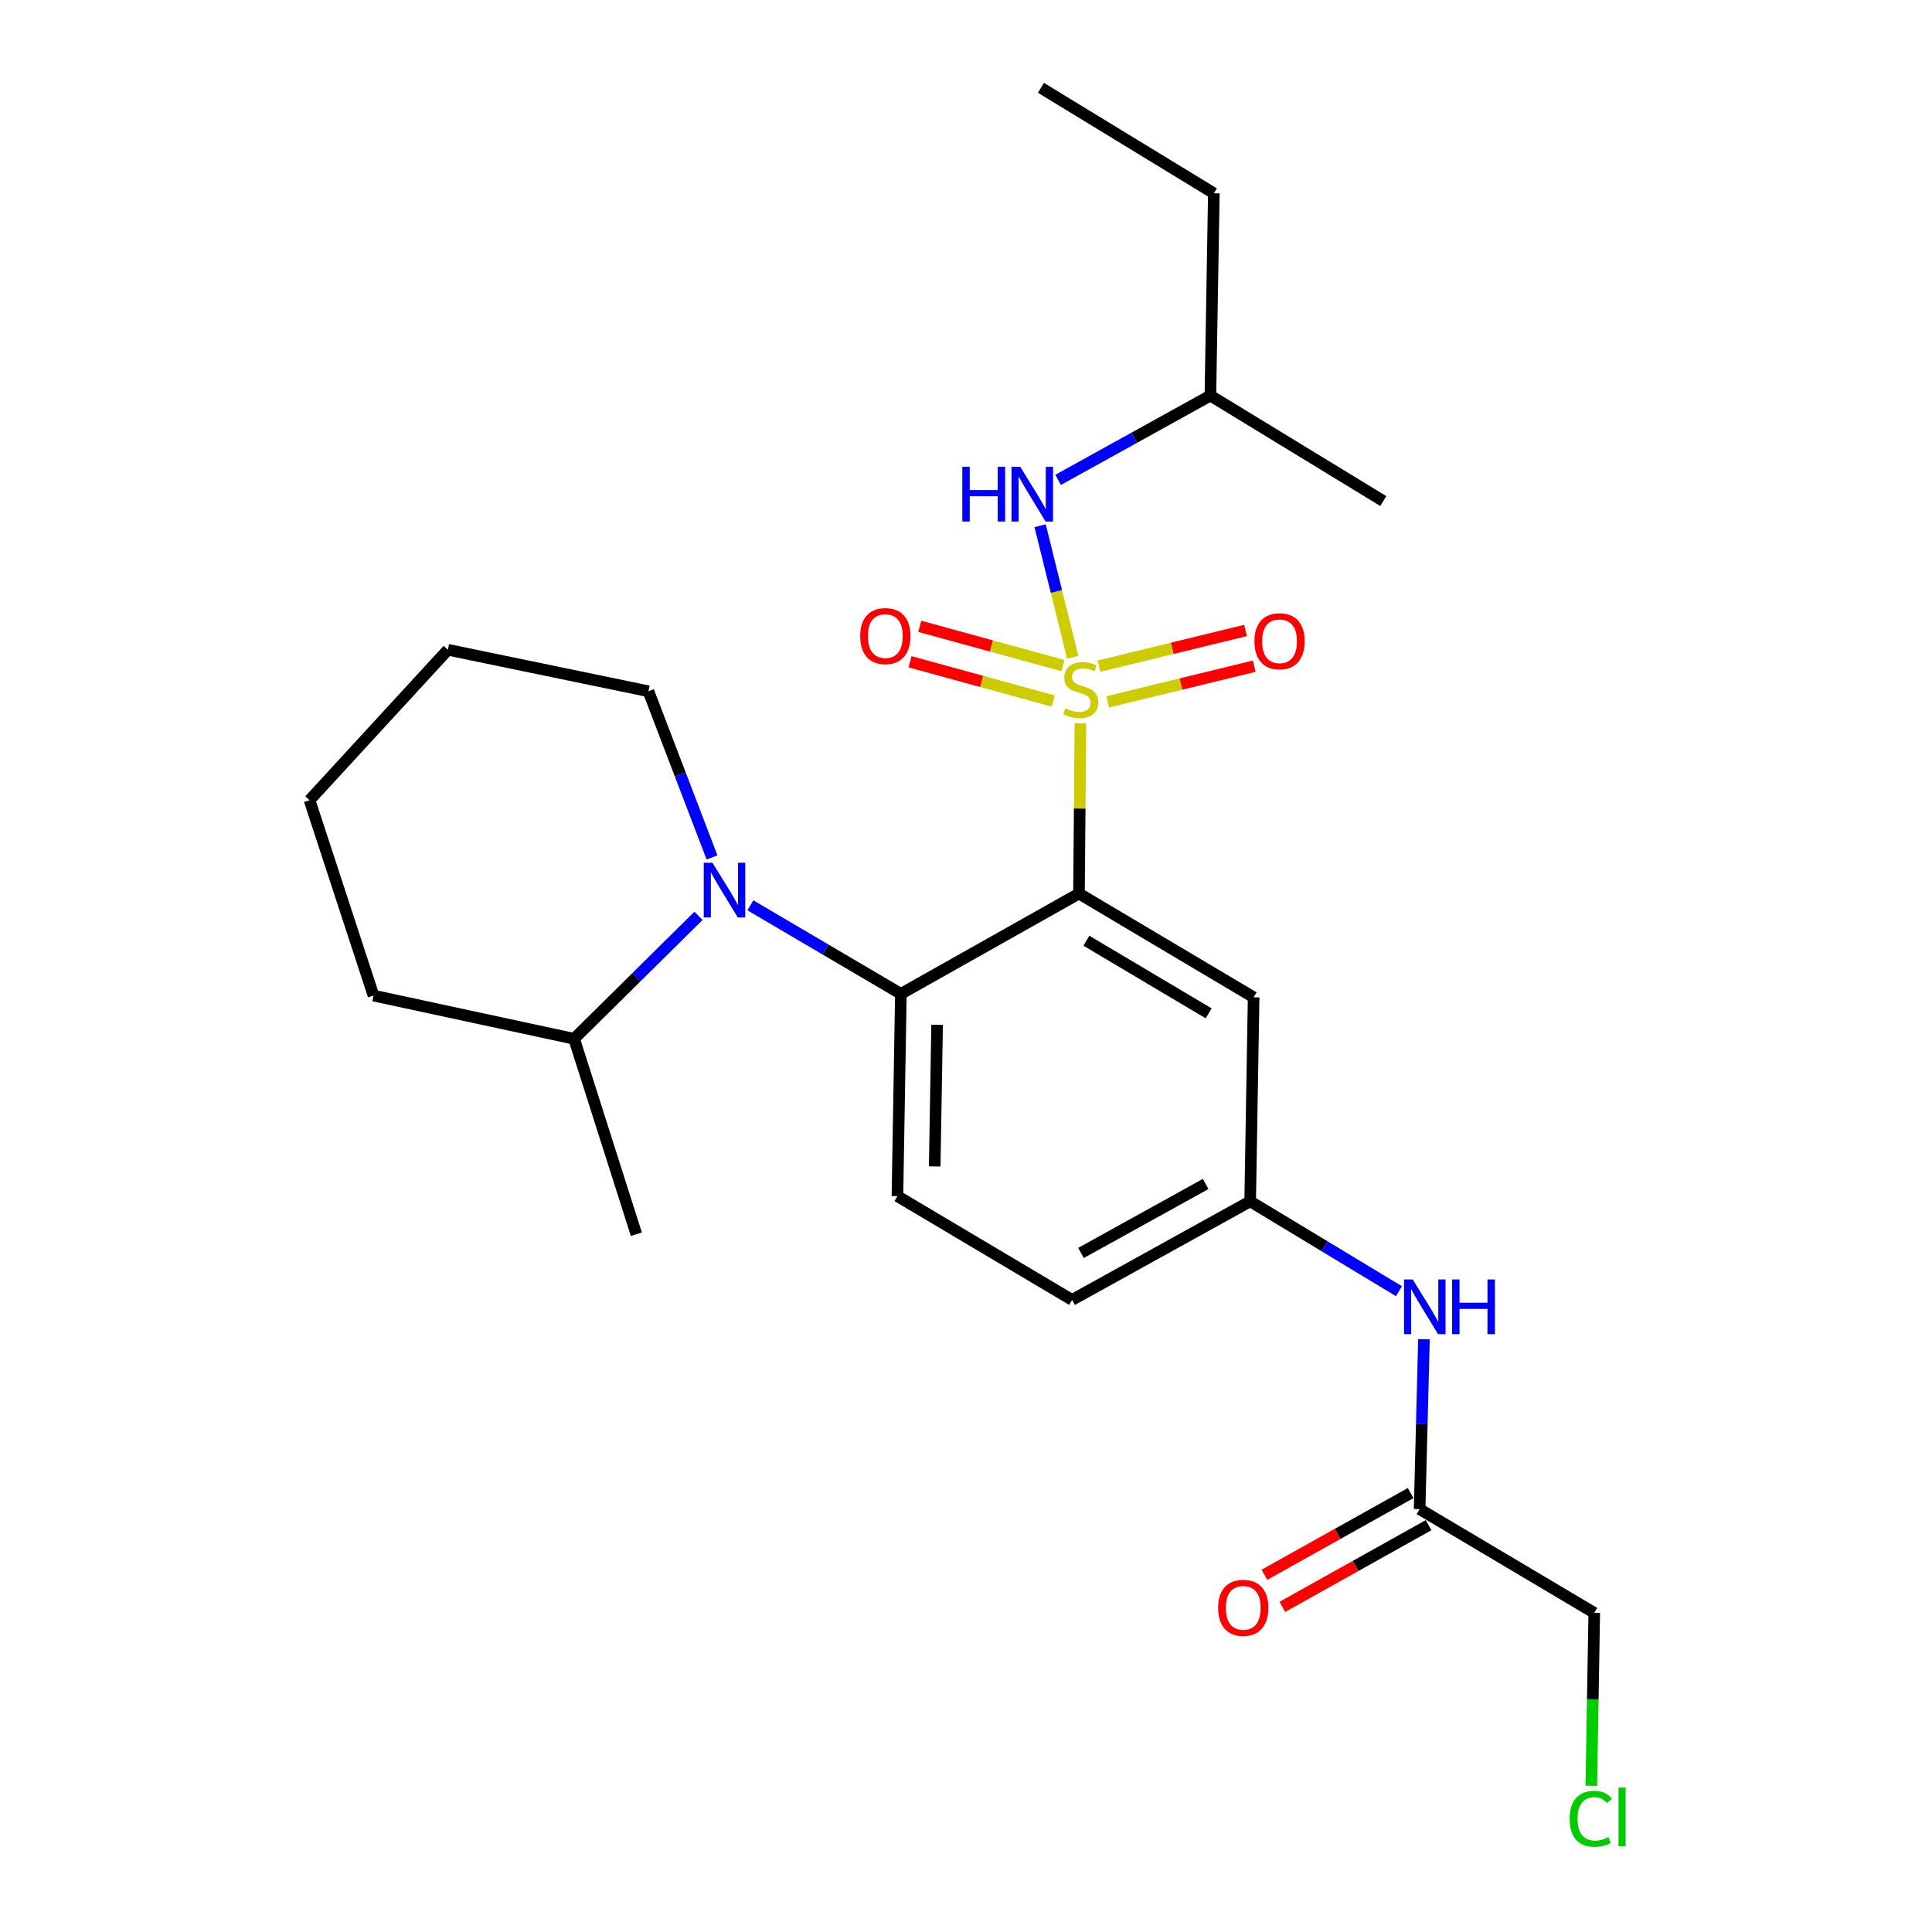 <?xml version='1.0' encoding='iso-8859-1'?>
<svg version='1.1' baseProfile='full'
              xmlns='http://www.w3.org/2000/svg'
                      xmlns:rdkit='http://www.rdkit.org/xml'
                      xmlns:xlink='http://www.w3.org/1999/xlink'
                  xml:space='preserve'
width='1000px' height='1000px' viewBox='0 0 1000 1000'>
<!-- END OF HEADER -->
<rect style='opacity:1.0;fill:#FFFFFF;stroke:none' width='1000' height='1000' x='0' y='0'> </rect>
<path class='bond-0' d='M 823.659,924.321 L 824.42,879.569' style='fill:none;fill-rule:evenodd;stroke:#00CC00;stroke-width:6px;stroke-linecap:butt;stroke-linejoin:miter;stroke-opacity:1' />
<path class='bond-0' d='M 824.42,879.569 L 825.182,834.816' style='fill:none;fill-rule:evenodd;stroke:#000000;stroke-width:6px;stroke-linecap:butt;stroke-linejoin:miter;stroke-opacity:1' />
<path class='bond-1' d='M 724.091,668.321 L 685.589,645.065' style='fill:none;fill-rule:evenodd;stroke:#0000FF;stroke-width:6px;stroke-linecap:butt;stroke-linejoin:miter;stroke-opacity:1' />
<path class='bond-1' d='M 685.589,645.065 L 647.087,621.808' style='fill:none;fill-rule:evenodd;stroke:#000000;stroke-width:6px;stroke-linecap:butt;stroke-linejoin:miter;stroke-opacity:1' />
<path class='bond-2' d='M 737.041,693.181 L 735.914,737.151' style='fill:none;fill-rule:evenodd;stroke:#0000FF;stroke-width:6px;stroke-linecap:butt;stroke-linejoin:miter;stroke-opacity:1' />
<path class='bond-2' d='M 735.914,737.151 L 734.786,781.12' style='fill:none;fill-rule:evenodd;stroke:#000000;stroke-width:6px;stroke-linecap:butt;stroke-linejoin:miter;stroke-opacity:1' />
<path class='bond-3' d='M 730.146,772.816 L 692.311,793.959' style='fill:none;fill-rule:evenodd;stroke:#000000;stroke-width:6px;stroke-linecap:butt;stroke-linejoin:miter;stroke-opacity:1' />
<path class='bond-3' d='M 692.311,793.959 L 654.477,815.101' style='fill:none;fill-rule:evenodd;stroke:#FF0000;stroke-width:6px;stroke-linecap:butt;stroke-linejoin:miter;stroke-opacity:1' />
<path class='bond-3' d='M 739.427,789.425 L 701.593,810.567' style='fill:none;fill-rule:evenodd;stroke:#000000;stroke-width:6px;stroke-linecap:butt;stroke-linejoin:miter;stroke-opacity:1' />
<path class='bond-3' d='M 701.593,810.567 L 663.758,831.71' style='fill:none;fill-rule:evenodd;stroke:#FF0000;stroke-width:6px;stroke-linecap:butt;stroke-linejoin:miter;stroke-opacity:1' />
<path class='bond-4' d='M 734.786,781.12 L 825.182,834.816' style='fill:none;fill-rule:evenodd;stroke:#000000;stroke-width:6px;stroke-linecap:butt;stroke-linejoin:miter;stroke-opacity:1' />
<path class='bond-5' d='M 554.905,672.83 L 647.087,621.808' style='fill:none;fill-rule:evenodd;stroke:#000000;stroke-width:6px;stroke-linecap:butt;stroke-linejoin:miter;stroke-opacity:1' />
<path class='bond-5' d='M 559.519,648.53 L 624.046,612.815' style='fill:none;fill-rule:evenodd;stroke:#000000;stroke-width:6px;stroke-linecap:butt;stroke-linejoin:miter;stroke-opacity:1' />
<path class='bond-6' d='M 554.905,672.83 L 464.51,619.123' style='fill:none;fill-rule:evenodd;stroke:#000000;stroke-width:6px;stroke-linecap:butt;stroke-linejoin:miter;stroke-opacity:1' />
<path class='bond-7' d='M 647.087,621.808 L 648.873,516.203' style='fill:none;fill-rule:evenodd;stroke:#000000;stroke-width:6px;stroke-linecap:butt;stroke-linejoin:miter;stroke-opacity:1' />
<path class='bond-8' d='M 648.873,516.203 L 558.478,462.507' style='fill:none;fill-rule:evenodd;stroke:#000000;stroke-width:6px;stroke-linecap:butt;stroke-linejoin:miter;stroke-opacity:1' />
<path class='bond-8' d='M 625.597,524.506 L 562.32,486.919' style='fill:none;fill-rule:evenodd;stroke:#000000;stroke-width:6px;stroke-linecap:butt;stroke-linejoin:miter;stroke-opacity:1' />
<path class='bond-9' d='M 558.478,462.507 L 466.296,514.416' style='fill:none;fill-rule:evenodd;stroke:#000000;stroke-width:6px;stroke-linecap:butt;stroke-linejoin:miter;stroke-opacity:1' />
<path class='bond-10' d='M 558.478,462.507 L 558.853,418.464' style='fill:none;fill-rule:evenodd;stroke:#000000;stroke-width:6px;stroke-linecap:butt;stroke-linejoin:miter;stroke-opacity:1' />
<path class='bond-10' d='M 558.853,418.464 L 559.227,374.422' style='fill:none;fill-rule:evenodd;stroke:#CCCC00;stroke-width:6px;stroke-linecap:butt;stroke-linejoin:miter;stroke-opacity:1' />
<path class='bond-11' d='M 466.296,514.416 L 464.51,619.123' style='fill:none;fill-rule:evenodd;stroke:#000000;stroke-width:6px;stroke-linecap:butt;stroke-linejoin:miter;stroke-opacity:1' />
<path class='bond-11' d='M 485.052,530.447 L 483.801,603.742' style='fill:none;fill-rule:evenodd;stroke:#000000;stroke-width:6px;stroke-linecap:butt;stroke-linejoin:miter;stroke-opacity:1' />
<path class='bond-12' d='M 466.296,514.416 L 427.349,491.506' style='fill:none;fill-rule:evenodd;stroke:#000000;stroke-width:6px;stroke-linecap:butt;stroke-linejoin:miter;stroke-opacity:1' />
<path class='bond-12' d='M 427.349,491.506 L 388.401,468.596' style='fill:none;fill-rule:evenodd;stroke:#0000FF;stroke-width:6px;stroke-linecap:butt;stroke-linejoin:miter;stroke-opacity:1' />
<path class='bond-13' d='M 361.536,474.042 L 329.345,505.861' style='fill:none;fill-rule:evenodd;stroke:#0000FF;stroke-width:6px;stroke-linecap:butt;stroke-linejoin:miter;stroke-opacity:1' />
<path class='bond-13' d='M 329.345,505.861 L 297.154,537.681' style='fill:none;fill-rule:evenodd;stroke:#000000;stroke-width:6px;stroke-linecap:butt;stroke-linejoin:miter;stroke-opacity:1' />
<path class='bond-14' d='M 368.541,443.806 L 352.085,400.803' style='fill:none;fill-rule:evenodd;stroke:#0000FF;stroke-width:6px;stroke-linecap:butt;stroke-linejoin:miter;stroke-opacity:1' />
<path class='bond-14' d='M 352.085,400.803 L 335.629,357.8' style='fill:none;fill-rule:evenodd;stroke:#000000;stroke-width:6px;stroke-linecap:butt;stroke-linejoin:miter;stroke-opacity:1' />
<path class='bond-15' d='M 550.191,344.517 L 513.134,334.35' style='fill:none;fill-rule:evenodd;stroke:#CCCC00;stroke-width:6px;stroke-linecap:butt;stroke-linejoin:miter;stroke-opacity:1' />
<path class='bond-15' d='M 513.134,334.35 L 476.077,324.184' style='fill:none;fill-rule:evenodd;stroke:#FF0000;stroke-width:6px;stroke-linecap:butt;stroke-linejoin:miter;stroke-opacity:1' />
<path class='bond-15' d='M 545.158,362.865 L 508.101,352.698' style='fill:none;fill-rule:evenodd;stroke:#CCCC00;stroke-width:6px;stroke-linecap:butt;stroke-linejoin:miter;stroke-opacity:1' />
<path class='bond-15' d='M 508.101,352.698 L 471.044,342.532' style='fill:none;fill-rule:evenodd;stroke:#FF0000;stroke-width:6px;stroke-linecap:butt;stroke-linejoin:miter;stroke-opacity:1' />
<path class='bond-16' d='M 573.355,363.288 L 611.278,354.054' style='fill:none;fill-rule:evenodd;stroke:#CCCC00;stroke-width:6px;stroke-linecap:butt;stroke-linejoin:miter;stroke-opacity:1' />
<path class='bond-16' d='M 611.278,354.054 L 649.201,344.82' style='fill:none;fill-rule:evenodd;stroke:#FF0000;stroke-width:6px;stroke-linecap:butt;stroke-linejoin:miter;stroke-opacity:1' />
<path class='bond-16' d='M 568.854,344.803 L 606.777,335.568' style='fill:none;fill-rule:evenodd;stroke:#CCCC00;stroke-width:6px;stroke-linecap:butt;stroke-linejoin:miter;stroke-opacity:1' />
<path class='bond-16' d='M 606.777,335.568 L 644.7,326.334' style='fill:none;fill-rule:evenodd;stroke:#FF0000;stroke-width:6px;stroke-linecap:butt;stroke-linejoin:miter;stroke-opacity:1' />
<path class='bond-17' d='M 555.231,340.177 L 546.797,306.144' style='fill:none;fill-rule:evenodd;stroke:#CCCC00;stroke-width:6px;stroke-linecap:butt;stroke-linejoin:miter;stroke-opacity:1' />
<path class='bond-17' d='M 546.797,306.144 L 538.363,272.111' style='fill:none;fill-rule:evenodd;stroke:#0000FF;stroke-width:6px;stroke-linecap:butt;stroke-linejoin:miter;stroke-opacity:1' />
<path class='bond-18' d='M 297.154,537.681 L 329.372,638.815' style='fill:none;fill-rule:evenodd;stroke:#000000;stroke-width:6px;stroke-linecap:butt;stroke-linejoin:miter;stroke-opacity:1' />
<path class='bond-19' d='M 297.154,537.681 L 193.335,515.315' style='fill:none;fill-rule:evenodd;stroke:#000000;stroke-width:6px;stroke-linecap:butt;stroke-linejoin:miter;stroke-opacity:1' />
<path class='bond-20' d='M 335.629,357.8 L 231.821,336.321' style='fill:none;fill-rule:evenodd;stroke:#000000;stroke-width:6px;stroke-linecap:butt;stroke-linejoin:miter;stroke-opacity:1' />
<path class='bond-21' d='M 547.689,248.375 L 587.092,226.566' style='fill:none;fill-rule:evenodd;stroke:#0000FF;stroke-width:6px;stroke-linecap:butt;stroke-linejoin:miter;stroke-opacity:1' />
<path class='bond-21' d='M 587.092,226.566 L 626.496,204.756' style='fill:none;fill-rule:evenodd;stroke:#000000;stroke-width:6px;stroke-linecap:butt;stroke-linejoin:miter;stroke-opacity:1' />
<path class='bond-22' d='M 626.496,204.756 L 628.283,100.049' style='fill:none;fill-rule:evenodd;stroke:#000000;stroke-width:6px;stroke-linecap:butt;stroke-linejoin:miter;stroke-opacity:1' />
<path class='bond-23' d='M 626.496,204.756 L 715.993,259.35' style='fill:none;fill-rule:evenodd;stroke:#000000;stroke-width:6px;stroke-linecap:butt;stroke-linejoin:miter;stroke-opacity:1' />
<path class='bond-24' d='M 628.283,100.049 L 538.786,45.455' style='fill:none;fill-rule:evenodd;stroke:#000000;stroke-width:6px;stroke-linecap:butt;stroke-linejoin:miter;stroke-opacity:1' />
<path class='bond-25' d='M 193.335,515.315 L 160.219,414.181' style='fill:none;fill-rule:evenodd;stroke:#000000;stroke-width:6px;stroke-linecap:butt;stroke-linejoin:miter;stroke-opacity:1' />
<path class='bond-26' d='M 231.821,336.321 L 160.219,414.181' style='fill:none;fill-rule:evenodd;stroke:#000000;stroke-width:6px;stroke-linecap:butt;stroke-linejoin:miter;stroke-opacity:1' />
<path  class='atom-0' d='M 812.465 941.402
Q 812.465 934.362, 815.745 930.682
Q 819.065 926.962, 825.345 926.962
Q 831.185 926.962, 834.305 931.082
L 831.665 933.242
Q 829.385 930.242, 825.345 930.242
Q 821.065 930.242, 818.785 933.122
Q 816.545 935.962, 816.545 941.402
Q 816.545 947.002, 818.865 949.882
Q 821.225 952.762, 825.785 952.762
Q 828.905 952.762, 832.545 950.882
L 833.665 953.882
Q 832.185 954.842, 829.945 955.402
Q 827.705 955.962, 825.225 955.962
Q 819.065 955.962, 815.745 952.202
Q 812.465 948.442, 812.465 941.402
' fill='#00CC00'/>
<path  class='atom-0' d='M 837.745 925.242
L 841.425 925.242
L 841.425 955.602
L 837.745 955.602
L 837.745 925.242
' fill='#00CC00'/>
<path  class='atom-1' d='M 731.211 662.243
L 740.491 677.243
Q 741.411 678.723, 742.891 681.403
Q 744.371 684.083, 744.451 684.243
L 744.451 662.243
L 748.211 662.243
L 748.211 690.563
L 744.331 690.563
L 734.371 674.163
Q 733.211 672.243, 731.971 670.043
Q 730.771 667.843, 730.411 667.163
L 730.411 690.563
L 726.731 690.563
L 726.731 662.243
L 731.211 662.243
' fill='#0000FF'/>
<path  class='atom-1' d='M 751.611 662.243
L 755.451 662.243
L 755.451 674.283
L 769.931 674.283
L 769.931 662.243
L 773.771 662.243
L 773.771 690.563
L 769.931 690.563
L 769.931 677.483
L 755.451 677.483
L 755.451 690.563
L 751.611 690.563
L 751.611 662.243
' fill='#0000FF'/>
<path  class='atom-3' d='M 630.503 832.211
Q 630.503 825.411, 633.863 821.611
Q 637.223 817.811, 643.503 817.811
Q 649.783 817.811, 653.143 821.611
Q 656.503 825.411, 656.503 832.211
Q 656.503 839.091, 653.103 843.011
Q 649.703 846.891, 643.503 846.891
Q 637.263 846.891, 633.863 843.011
Q 630.503 839.131, 630.503 832.211
M 643.503 843.691
Q 647.823 843.691, 650.143 840.811
Q 652.503 837.891, 652.503 832.211
Q 652.503 826.651, 650.143 823.851
Q 647.823 821.011, 643.503 821.011
Q 639.183 821.011, 636.823 823.811
Q 634.503 826.611, 634.503 832.211
Q 634.503 837.931, 636.823 840.811
Q 639.183 843.691, 643.503 843.691
' fill='#FF0000'/>
<path  class='atom-11' d='M 368.753 446.56
L 378.033 461.56
Q 378.953 463.04, 380.433 465.72
Q 381.913 468.4, 381.993 468.56
L 381.993 446.56
L 385.753 446.56
L 385.753 474.88
L 381.873 474.88
L 371.913 458.48
Q 370.753 456.56, 369.513 454.36
Q 368.313 452.16, 367.953 451.48
L 367.953 474.88
L 364.273 474.88
L 364.273 446.56
L 368.753 446.56
' fill='#0000FF'/>
<path  class='atom-12' d='M 551.376 366.621
Q 551.696 366.741, 553.016 367.301
Q 554.336 367.861, 555.776 368.221
Q 557.256 368.541, 558.696 368.541
Q 561.376 368.541, 562.936 367.261
Q 564.496 365.941, 564.496 363.661
Q 564.496 362.101, 563.696 361.141
Q 562.936 360.181, 561.736 359.661
Q 560.536 359.141, 558.536 358.541
Q 556.016 357.781, 554.496 357.061
Q 553.016 356.341, 551.936 354.821
Q 550.896 353.301, 550.896 350.741
Q 550.896 347.181, 553.296 344.981
Q 555.736 342.781, 560.536 342.781
Q 563.816 342.781, 567.536 344.341
L 566.616 347.421
Q 563.216 346.021, 560.656 346.021
Q 557.896 346.021, 556.376 347.181
Q 554.856 348.301, 554.896 350.261
Q 554.896 351.781, 555.656 352.701
Q 556.456 353.621, 557.576 354.141
Q 558.736 354.661, 560.656 355.261
Q 563.216 356.061, 564.736 356.861
Q 566.256 357.661, 567.336 359.301
Q 568.456 360.901, 568.456 363.661
Q 568.456 367.581, 565.816 369.701
Q 563.216 371.781, 558.856 371.781
Q 556.336 371.781, 554.416 371.221
Q 552.536 370.701, 550.296 369.781
L 551.376 366.621
' fill='#CCCC00'/>
<path  class='atom-13' d='M 445.242 329.235
Q 445.242 322.435, 448.602 318.635
Q 451.962 314.835, 458.242 314.835
Q 464.522 314.835, 467.882 318.635
Q 471.242 322.435, 471.242 329.235
Q 471.242 336.115, 467.842 340.035
Q 464.442 343.915, 458.242 343.915
Q 452.002 343.915, 448.602 340.035
Q 445.242 336.155, 445.242 329.235
M 458.242 340.715
Q 462.562 340.715, 464.882 337.835
Q 467.242 334.915, 467.242 329.235
Q 467.242 323.675, 464.882 320.875
Q 462.562 318.035, 458.242 318.035
Q 453.922 318.035, 451.562 320.835
Q 449.242 323.635, 449.242 329.235
Q 449.242 334.955, 451.562 337.835
Q 453.922 340.715, 458.242 340.715
' fill='#FF0000'/>
<path  class='atom-14' d='M 649.297 331.92
Q 649.297 325.12, 652.657 321.32
Q 656.017 317.52, 662.297 317.52
Q 668.577 317.52, 671.937 321.32
Q 675.297 325.12, 675.297 331.92
Q 675.297 338.8, 671.897 342.72
Q 668.497 346.6, 662.297 346.6
Q 656.057 346.6, 652.657 342.72
Q 649.297 338.84, 649.297 331.92
M 662.297 343.4
Q 666.617 343.4, 668.937 340.52
Q 671.297 337.6, 671.297 331.92
Q 671.297 326.36, 668.937 323.56
Q 666.617 320.72, 662.297 320.72
Q 657.977 320.72, 655.617 323.52
Q 653.297 326.32, 653.297 331.92
Q 653.297 337.64, 655.617 340.52
Q 657.977 343.4, 662.297 343.4
' fill='#FF0000'/>
<path  class='atom-17' d='M 498.095 241.618
L 501.935 241.618
L 501.935 253.658
L 516.415 253.658
L 516.415 241.618
L 520.255 241.618
L 520.255 269.938
L 516.415 269.938
L 516.415 256.858
L 501.935 256.858
L 501.935 269.938
L 498.095 269.938
L 498.095 241.618
' fill='#0000FF'/>
<path  class='atom-17' d='M 528.055 241.618
L 537.335 256.618
Q 538.255 258.098, 539.735 260.778
Q 541.215 263.458, 541.295 263.618
L 541.295 241.618
L 545.055 241.618
L 545.055 269.938
L 541.175 269.938
L 531.215 253.538
Q 530.055 251.618, 528.815 249.418
Q 527.615 247.218, 527.255 246.538
L 527.255 269.938
L 523.575 269.938
L 523.575 241.618
L 528.055 241.618
' fill='#0000FF'/>
</svg>
